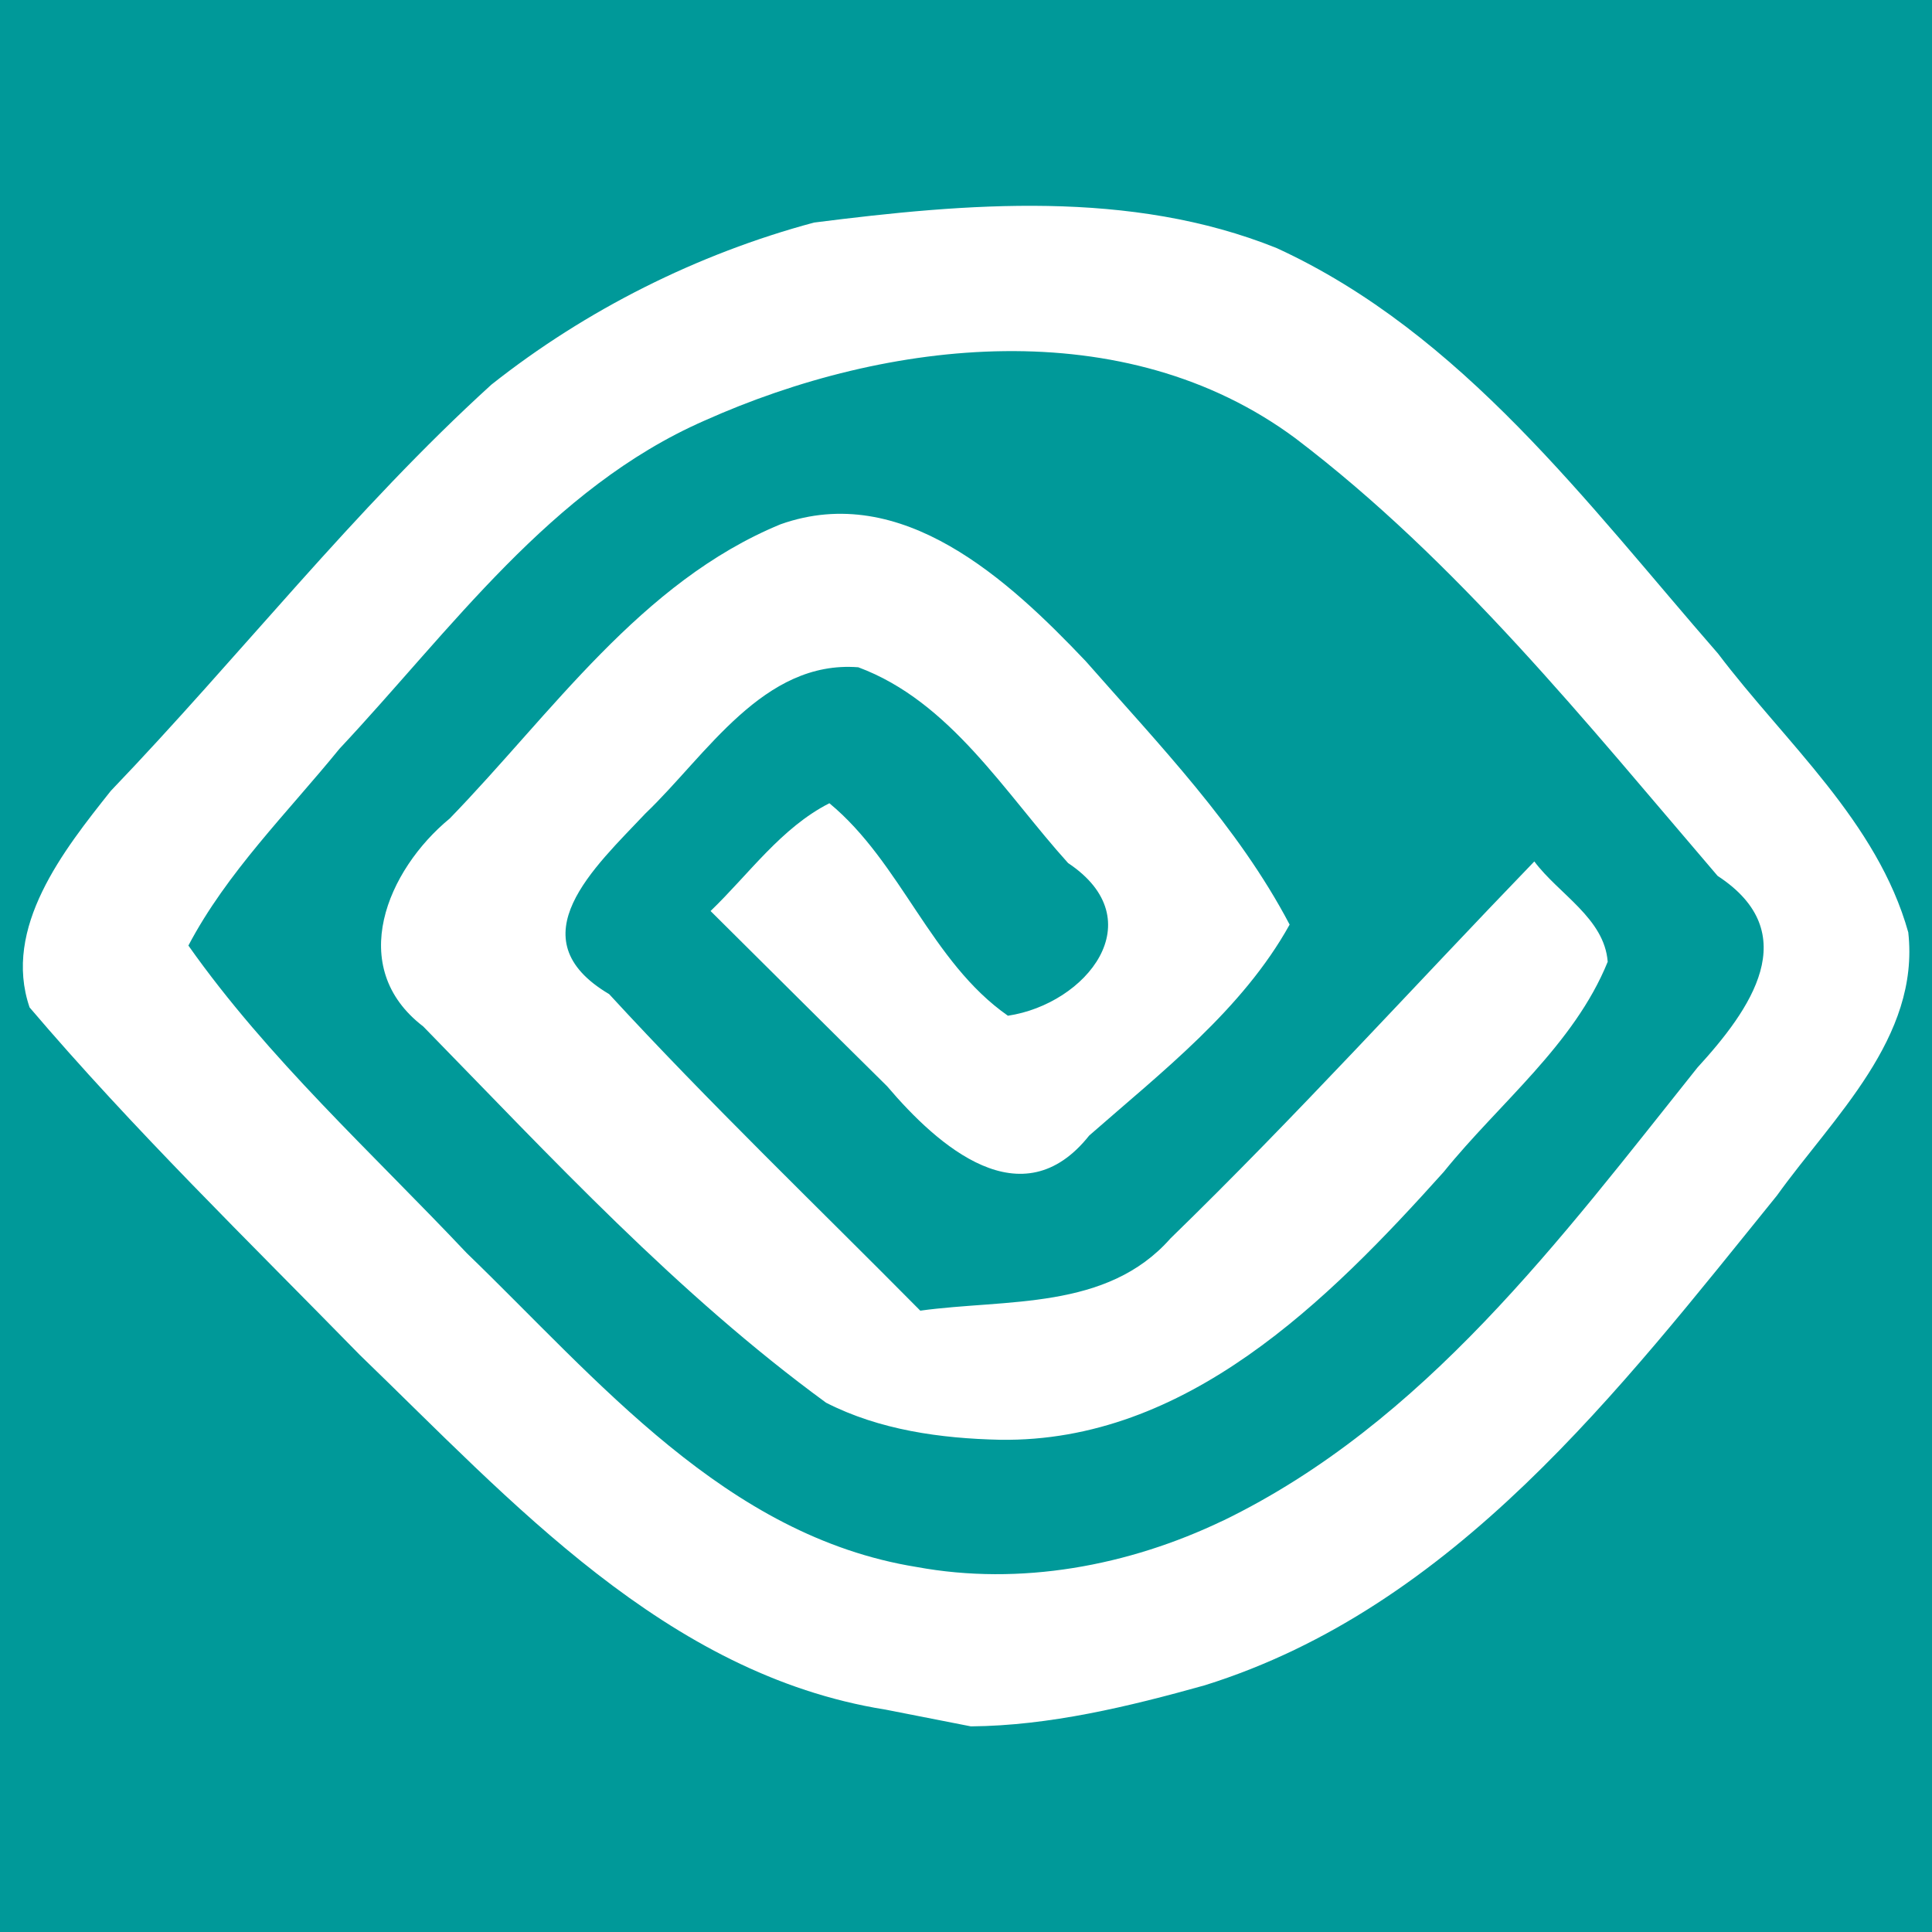 <?xml version="1.0" encoding="UTF-8" standalone="no"?>
<svg
   xmlns:dc="http://purl.org/dc/elements/1.1/"
   xmlns:cc="http://creativecommons.org/ns#"
   xmlns:rdf="http://www.w3.org/1999/02/22-rdf-syntax-ns#"
   xmlns:svg="http://www.w3.org/2000/svg"
   xmlns="http://www.w3.org/2000/svg"
   xmlns:sodipodi="http://sodipodi.sourceforge.net/DTD/sodipodi-0.dtd"
   xmlns:inkscape="http://www.inkscape.org/namespaces/inkscape"
   width="100"
   height="100"
   viewBox="0 0 26.458 26.458"
   version="1.1"
   id="svg1861"
   inkscape:version="1.0.2 (e86c870879, 2021-01-15)"
   sodipodi:docname="effie_logo2_smc.svg">
  <defs
     id="defs1855" />
  <sodipodi:namedview
     id="base"
     pagecolor="#ffffff"
     bordercolor="#666666"
     borderopacity="1.0"
     inkscape:pageopacity="0.0"
     inkscape:pageshadow="2"
     inkscape:zoom="1.4"
     inkscape:cx="310.17788"
     inkscape:cy="-20.713787"
     inkscape:document-units="mm"
     inkscape:current-layer="layer1"
     inkscape:document-rotation="0"
     showgrid="false"
     fit-margin-top="0"
     fit-margin-left="0"
     fit-margin-right="0"
     fit-margin-bottom="0"
     inkscape:window-width="1965"
     inkscape:window-height="1205"
     inkscape:window-x="479"
     inkscape:window-y="70"
     inkscape:window-maximized="0"
     units="px" />
  <g
     inkscape:label="Layer 1"
     inkscape:groupmode="layer"
     id="layer1"
     transform="translate(-23.765,-120.482)">
    <rect
       style="fill:#009999;fill-opacity:1;stroke-width:1.699;stroke-linecap:round"
       id="rect1676"
       width="26.458"
       height="26.458"
       x="23.765"
       y="120.482" />
    <path
       id="path993"
       style="fill:#ffffff;stroke-width:0.265"
       d="m 35.882,143.893 c -2.997,-0.483 -5.114,-2.853 -7.188,-4.854 -1.53,-1.565 -3.105,-3.094 -4.524,-4.761 -0.373,-1.093 0.465,-2.151 1.113,-2.966 1.759,-1.834 3.33,-3.852 5.212,-5.563 1.296,-1.026 2.823,-1.791 4.417,-2.219 2.094,-0.266 4.333,-0.457 6.338,0.35 2.541,1.169 4.251,3.498 6.043,5.553 0.924,1.221 2.18,2.3 2.605,3.817 0.161,1.442 -1.028,2.531 -1.799,3.605 -2.158,2.666 -4.422,5.641 -7.837,6.707 -1.04,0.291 -2.125,0.553 -3.201,0.562 -0.392,-0.077 -0.785,-0.154 -1.177,-0.231 z m 4.628,-2.584 c 2.764,-1.341 4.631,-3.866 6.5,-6.206 0.726,-0.793 1.476,-1.843 0.277,-2.626 -1.804,-2.105 -3.562,-4.306 -5.782,-5.993 -2.339,-1.734 -5.578,-1.368 -8.096,-0.24 -2.104,0.924 -3.469,2.864 -4.995,4.492 -0.713,0.876 -1.541,1.692 -2.069,2.695 1.09,1.546 2.515,2.837 3.811,4.211 1.796,1.734 3.547,3.877 6.16,4.299 1.421,0.262 2.901,-0.013 4.194,-0.633 z m -5.433,-1.618 c -2.035,-1.487 -3.76,-3.355 -5.516,-5.152 -1.062,-0.813 -0.493,-2.144 0.363,-2.848 1.399,-1.442 2.614,-3.239 4.53,-4.029 1.665,-0.592 3.126,0.765 4.18,1.875 0.999,1.138 2.085,2.26 2.792,3.607 -0.645,1.163 -1.753,2.019 -2.745,2.889 -0.921,1.159 -2.065,0.151 -2.767,-0.675 -0.808,-0.798 -1.612,-1.6 -2.418,-2.4 0.526,-0.506 0.967,-1.14 1.627,-1.476 0.985,0.813 1.389,2.172 2.445,2.91 1.073,-0.161 2.001,-1.307 0.824,-2.091 -0.868,-0.961 -1.611,-2.212 -2.873,-2.681 -1.301,-0.1 -2.078,1.202 -2.914,2.001 -0.692,0.735 -1.787,1.712 -0.498,2.475 1.372,1.492 2.836,2.895 4.261,4.335 1.182,-0.163 2.554,0 3.426,-0.989 1.715,-1.667 3.322,-3.442 4.983,-5.163 0.335,0.449 0.959,0.778 1.005,1.374 -0.461,1.137 -1.486,1.936 -2.246,2.878 -1.587,1.768 -3.528,3.707 -6.078,3.668 -0.812,-0.018 -1.65,-0.134 -2.381,-0.508 z" />
  </g>
</svg>
